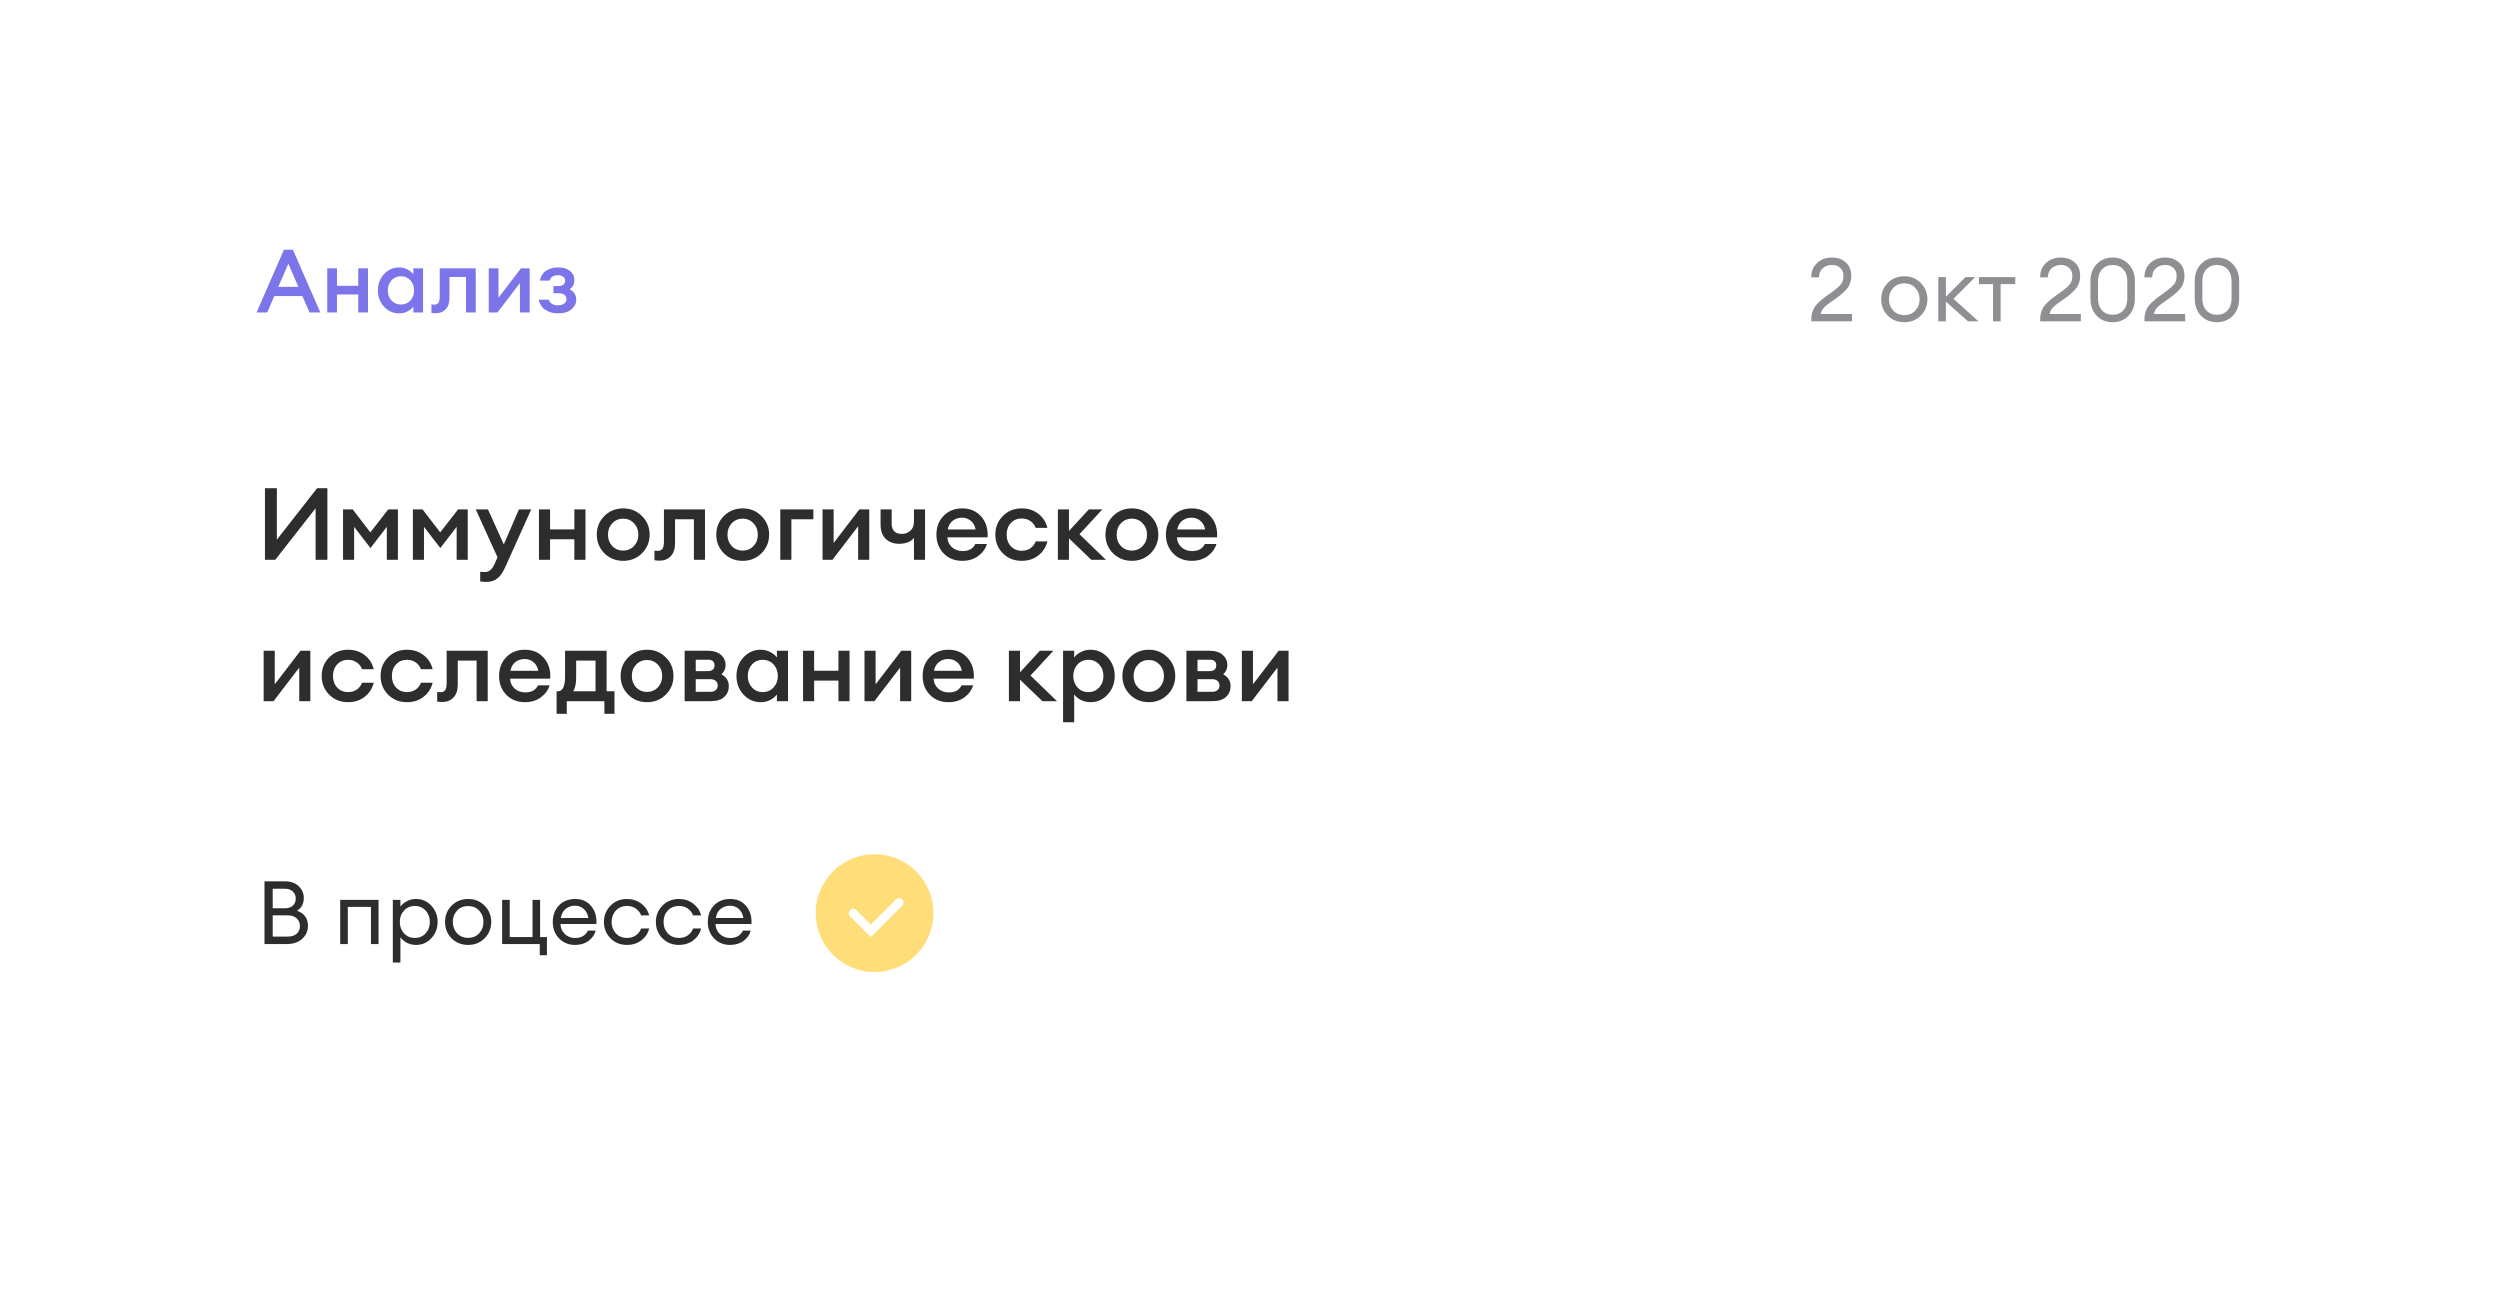 <?xml version="1.0" encoding="UTF-8"?> <svg xmlns="http://www.w3.org/2000/svg" width="283" height="149" viewBox="0 0 283 149" fill="none"> <g filter="url(#filter0_d)"> <rect x="15" y="8" width="253.075" height="118" rx="14" fill="white"></rect> <path d="M29.04 28L32.14 20.9H33.16L36.26 28H35.04L34.23 26.14H31.05L30.25 28H29.04ZM32.64 22.48L31.5 25.1H33.78L32.64 22.48ZM37.045 28V23H38.145V24.98H40.555V23H41.655V28H40.555V25.96H38.145V28H37.045ZM45.188 28.1C44.508 28.1 43.935 27.847 43.468 27.34C43.008 26.833 42.778 26.22 42.778 25.5C42.778 24.78 43.008 24.167 43.468 23.66C43.935 23.153 44.508 22.9 45.188 22.9C45.528 22.9 45.842 22.977 46.128 23.13C46.415 23.277 46.635 23.457 46.788 23.67V23H47.888V28H46.788V27.33C46.635 27.543 46.415 27.727 46.128 27.88C45.842 28.027 45.528 28.1 45.188 28.1ZM44.318 26.64C44.598 26.947 44.955 27.1 45.388 27.1C45.822 27.1 46.178 26.947 46.458 26.64C46.738 26.333 46.878 25.953 46.878 25.5C46.878 25.047 46.738 24.667 46.458 24.36C46.178 24.053 45.822 23.9 45.388 23.9C44.955 23.9 44.598 24.053 44.318 24.36C44.038 24.667 43.898 25.047 43.898 25.5C43.898 25.953 44.038 26.333 44.318 26.64ZM49.379 28.08C49.132 28.08 48.952 28.067 48.839 28.04V27.09C48.985 27.103 49.095 27.11 49.169 27.11C49.375 27.11 49.529 27.043 49.629 26.91C49.729 26.77 49.779 26.527 49.779 26.18V23H53.849V28H52.749V23.98H50.879V26.35C50.879 26.917 50.735 27.347 50.449 27.64C50.169 27.933 49.812 28.08 49.379 28.08ZM56.306 28H55.326V23H56.426V26.33L58.976 23H59.956V28H58.856V24.67L56.306 28ZM63.169 28.1C62.629 28.1 62.156 27.97 61.749 27.71C61.343 27.443 61.089 27.057 60.989 26.55H62.119C62.266 26.977 62.616 27.19 63.169 27.19C63.476 27.183 63.709 27.117 63.869 26.99C64.036 26.863 64.119 26.697 64.119 26.49C64.119 26.277 64.043 26.113 63.889 26C63.736 25.88 63.519 25.82 63.239 25.82H62.649V25.01H63.219C63.453 25.01 63.636 24.96 63.769 24.86C63.903 24.753 63.969 24.6 63.969 24.4C63.969 24.207 63.896 24.057 63.749 23.95C63.603 23.837 63.403 23.78 63.149 23.78C62.649 23.78 62.336 23.983 62.209 24.39H61.109C61.209 23.89 61.449 23.517 61.829 23.27C62.216 23.023 62.663 22.9 63.169 22.9C63.763 22.9 64.219 23.04 64.539 23.32C64.859 23.593 65.019 23.927 65.019 24.32C65.019 24.787 64.839 25.137 64.479 25.37C64.979 25.623 65.229 26.023 65.229 26.57C65.229 26.983 65.046 27.343 64.679 27.65C64.319 27.95 63.816 28.1 63.169 28.1Z" fill="#7C74E9"></path> <path d="M31.158 56H29.993V47.893H31.341V53.716L35.896 47.893H37.061V56H35.725V50.165L31.158 56ZM38.832 50.291H39.928L41.926 52.894L43.947 50.291H45.043V56H43.787V52.266L41.938 54.664L40.088 52.266V56H38.832V50.291ZM46.738 50.291H47.834L49.832 52.894L51.853 50.291H52.949V56H51.693V52.266L49.843 54.664L47.994 52.266V56H46.738V50.291ZM60.135 50.291L57.167 56.879C56.915 57.45 56.622 57.861 56.287 58.112C55.96 58.371 55.549 58.501 55.054 58.501C54.75 58.501 54.518 58.481 54.358 58.443V57.359C54.586 57.374 54.773 57.382 54.917 57.382C55.336 57.382 55.678 57.104 55.945 56.548L56.322 55.715L53.855 50.291H55.237L57.029 54.253L58.742 50.291H60.135ZM61.01 56V50.291H62.266V52.552H65.018V50.291H66.274V56H65.018V53.671H62.266V56H61.01ZM72.672 55.258C72.101 55.829 71.393 56.114 70.548 56.114C69.703 56.114 68.992 55.829 68.413 55.258C67.842 54.679 67.557 53.975 67.557 53.145C67.557 52.316 67.842 51.615 68.413 51.045C68.992 50.466 69.703 50.177 70.548 50.177C71.393 50.177 72.101 50.466 72.672 51.045C73.251 51.615 73.54 52.316 73.54 53.145C73.54 53.975 73.251 54.679 72.672 55.258ZM70.548 54.95C71.043 54.95 71.45 54.778 71.77 54.436C72.097 54.086 72.261 53.656 72.261 53.145C72.261 52.636 72.097 52.209 71.77 51.867C71.45 51.517 71.043 51.342 70.548 51.342C70.046 51.342 69.631 51.517 69.304 51.867C68.984 52.209 68.824 52.636 68.824 53.145C68.824 53.656 68.984 54.086 69.304 54.436C69.631 54.778 70.046 54.95 70.548 54.95ZM74.703 56.091C74.421 56.091 74.215 56.076 74.086 56.046V54.961C74.254 54.976 74.379 54.984 74.463 54.984C74.699 54.984 74.874 54.908 74.988 54.755C75.102 54.596 75.159 54.318 75.159 53.922V50.291H79.806V56H78.55V51.41H76.415V54.116C76.415 54.763 76.252 55.254 75.924 55.589C75.605 55.924 75.197 56.091 74.703 56.091ZM86.197 55.258C85.626 55.829 84.918 56.114 84.074 56.114C83.229 56.114 82.517 55.829 81.938 55.258C81.368 54.679 81.082 53.975 81.082 53.145C81.082 52.316 81.368 51.615 81.938 51.045C82.517 50.466 83.229 50.177 84.074 50.177C84.918 50.177 85.626 50.466 86.197 51.045C86.776 51.615 87.065 52.316 87.065 53.145C87.065 53.975 86.776 54.679 86.197 55.258ZM84.074 54.95C84.568 54.95 84.976 54.778 85.295 54.436C85.623 54.086 85.786 53.656 85.786 53.145C85.786 52.636 85.623 52.209 85.295 51.867C84.976 51.517 84.568 51.342 84.074 51.342C83.571 51.342 83.156 51.517 82.829 51.867C82.509 52.209 82.35 52.636 82.35 53.145C82.35 53.656 82.509 54.086 82.829 54.436C83.156 54.778 83.571 54.95 84.074 54.95ZM88.328 56V50.291H92.073V51.41H89.584V56H88.328ZM94.231 56H93.112V50.291H94.368V54.093L97.279 50.291H98.398V56H97.142V52.198L94.231 56ZM104.716 56H103.46V53.511C103.315 53.716 103.095 53.88 102.798 54.002C102.501 54.124 102.162 54.185 101.782 54.185C101.158 54.185 100.651 53.998 100.263 53.625C99.875 53.252 99.681 52.719 99.681 52.027V50.291H100.937V51.89C100.937 52.674 101.329 53.066 102.113 53.066C102.463 53.066 102.775 52.948 103.049 52.712C103.323 52.476 103.46 52.126 103.46 51.661V50.291H104.716V56ZM108.926 56.114C108.074 56.114 107.373 55.836 106.825 55.281C106.277 54.717 106.003 54.006 106.003 53.145C106.003 52.285 106.274 51.578 106.814 51.022C107.354 50.459 108.062 50.177 108.938 50.177C109.821 50.177 110.532 50.485 111.073 51.102C111.613 51.711 111.853 52.495 111.792 53.454H107.248C107.263 53.895 107.431 54.264 107.75 54.561C108.07 54.858 108.477 55.007 108.972 55.007C109.672 55.007 110.152 54.74 110.411 54.207H111.724C111.549 54.763 111.214 55.22 110.719 55.578C110.224 55.935 109.627 56.114 108.926 56.114ZM108.903 51.227C108.492 51.227 108.138 51.345 107.842 51.581C107.552 51.81 107.366 52.137 107.282 52.563H110.445C110.354 52.122 110.167 51.791 109.885 51.57C109.604 51.342 109.276 51.227 108.903 51.227ZM115.662 56.114C114.802 56.114 114.087 55.829 113.516 55.258C112.953 54.679 112.671 53.975 112.671 53.145C112.671 52.316 112.953 51.615 113.516 51.045C114.087 50.466 114.802 50.177 115.662 50.177C116.401 50.177 117.029 50.382 117.546 50.793C118.072 51.205 118.41 51.733 118.563 52.38H117.238C117.124 52.061 116.926 51.806 116.644 51.615C116.37 51.418 116.043 51.319 115.662 51.319C115.16 51.319 114.749 51.49 114.429 51.833C114.11 52.175 113.95 52.613 113.95 53.145C113.95 53.678 114.11 54.116 114.429 54.459C114.749 54.801 115.16 54.972 115.662 54.972C116.043 54.972 116.37 54.877 116.644 54.687C116.926 54.489 117.124 54.23 117.238 53.91H118.563C118.41 54.557 118.072 55.087 117.546 55.498C117.029 55.909 116.401 56.114 115.662 56.114ZM123.541 56L121.006 53.568V56H119.75V50.291H121.006V52.734L123.255 50.291H124.785L122.193 53.1L125.196 56H123.541ZM130.252 55.258C129.681 55.829 128.973 56.114 128.128 56.114C127.284 56.114 126.572 55.829 125.993 55.258C125.422 54.679 125.137 53.975 125.137 53.145C125.137 52.316 125.422 51.615 125.993 51.045C126.572 50.466 127.284 50.177 128.128 50.177C128.973 50.177 129.681 50.466 130.252 51.045C130.831 51.615 131.12 52.316 131.12 53.145C131.12 53.975 130.831 54.679 130.252 55.258ZM128.128 54.95C128.623 54.95 129.03 54.778 129.35 54.436C129.677 54.086 129.841 53.656 129.841 53.145C129.841 52.636 129.677 52.209 129.35 51.867C129.03 51.517 128.623 51.342 128.128 51.342C127.626 51.342 127.211 51.517 126.884 51.867C126.564 52.209 126.404 52.636 126.404 53.145C126.404 53.656 126.564 54.086 126.884 54.436C127.211 54.778 127.626 54.95 128.128 54.95ZM134.906 56.114C134.054 56.114 133.354 55.836 132.806 55.281C132.258 54.717 131.983 54.006 131.983 53.145C131.983 52.285 132.254 51.578 132.794 51.022C133.335 50.459 134.043 50.177 134.918 50.177C135.801 50.177 136.513 50.485 137.053 51.102C137.593 51.711 137.833 52.495 137.772 53.454H133.228C133.243 53.895 133.411 54.264 133.73 54.561C134.05 54.858 134.457 55.007 134.952 55.007C135.652 55.007 136.132 54.74 136.391 54.207H137.704C137.529 54.763 137.194 55.22 136.699 55.578C136.204 55.935 135.607 56.114 134.906 56.114ZM134.884 51.227C134.473 51.227 134.119 51.345 133.822 51.581C133.533 51.81 133.346 52.137 133.262 52.563H136.425C136.334 52.122 136.147 51.791 135.866 51.57C135.584 51.342 135.257 51.227 134.884 51.227ZM30.964 72H29.845V66.291H31.101V70.093L34.013 66.291H35.131V72H33.875V68.198L30.964 72ZM39.406 72.114C38.545 72.114 37.83 71.829 37.259 71.258C36.696 70.679 36.414 69.975 36.414 69.145C36.414 68.316 36.696 67.615 37.259 67.045C37.83 66.466 38.545 66.177 39.406 66.177C40.144 66.177 40.772 66.382 41.289 66.793C41.815 67.204 42.153 67.734 42.306 68.38H40.981C40.867 68.061 40.669 67.806 40.387 67.615C40.113 67.418 39.786 67.319 39.406 67.319C38.903 67.319 38.492 67.49 38.172 67.832C37.853 68.175 37.693 68.613 37.693 69.145C37.693 69.678 37.853 70.116 38.172 70.459C38.492 70.801 38.903 70.972 39.406 70.972C39.786 70.972 40.113 70.877 40.387 70.687C40.669 70.489 40.867 70.23 40.981 69.91H42.306C42.153 70.558 41.815 71.087 41.289 71.498C40.772 71.909 40.144 72.114 39.406 72.114ZM46.073 72.114C45.213 72.114 44.498 71.829 43.927 71.258C43.364 70.679 43.082 69.975 43.082 69.145C43.082 68.316 43.364 67.615 43.927 67.045C44.498 66.466 45.213 66.177 46.073 66.177C46.812 66.177 47.44 66.382 47.957 66.793C48.483 67.204 48.821 67.734 48.974 68.38H47.649C47.535 68.061 47.337 67.806 47.055 67.615C46.781 67.418 46.454 67.319 46.073 67.319C45.571 67.319 45.16 67.49 44.84 67.832C44.52 68.175 44.361 68.613 44.361 69.145C44.361 69.678 44.52 70.116 44.84 70.459C45.16 70.801 45.571 70.972 46.073 70.972C46.454 70.972 46.781 70.877 47.055 70.687C47.337 70.489 47.535 70.23 47.649 69.91H48.974C48.821 70.558 48.483 71.087 47.957 71.498C47.44 71.909 46.812 72.114 46.073 72.114ZM50.105 72.091C49.823 72.091 49.618 72.076 49.489 72.046V70.961C49.656 70.976 49.782 70.984 49.865 70.984C50.101 70.984 50.276 70.908 50.391 70.755C50.505 70.596 50.562 70.318 50.562 69.922V66.291H55.209V72H53.953V67.41H51.818V70.116C51.818 70.763 51.654 71.254 51.327 71.589C51.007 71.924 50.6 72.091 50.105 72.091ZM59.419 72.114C58.566 72.114 57.866 71.836 57.318 71.281C56.77 70.717 56.496 70.006 56.496 69.145C56.496 68.285 56.766 67.578 57.307 67.022C57.847 66.459 58.555 66.177 59.43 66.177C60.313 66.177 61.025 66.485 61.566 67.102C62.106 67.711 62.346 68.495 62.285 69.454H57.74C57.756 69.895 57.923 70.264 58.243 70.561C58.563 70.858 58.97 71.007 59.465 71.007C60.165 71.007 60.644 70.74 60.903 70.207H62.216C62.041 70.763 61.706 71.22 61.212 71.578C60.717 71.935 60.119 72.114 59.419 72.114ZM59.396 67.227C58.985 67.227 58.631 67.345 58.334 67.581C58.045 67.81 57.858 68.137 57.775 68.563H60.938C60.846 68.122 60.66 67.791 60.378 67.57C60.096 67.341 59.769 67.227 59.396 67.227ZM63.006 70.881H63.154C63.694 70.881 63.965 70.322 63.965 69.203V66.291H68.669V70.881H69.559V73.427H68.418V72H64.159V73.427H63.006V70.881ZM65.221 67.41V69.328C65.221 70.021 65.11 70.538 64.889 70.881H67.413V67.41H65.221ZM75.37 71.258C74.799 71.829 74.092 72.114 73.247 72.114C72.402 72.114 71.69 71.829 71.112 71.258C70.541 70.679 70.255 69.975 70.255 69.145C70.255 68.316 70.541 67.615 71.112 67.045C71.69 66.466 72.402 66.177 73.247 66.177C74.092 66.177 74.799 66.466 75.37 67.045C75.949 67.615 76.238 68.316 76.238 69.145C76.238 69.975 75.949 70.679 75.37 71.258ZM73.247 70.95C73.741 70.95 74.149 70.778 74.468 70.436C74.796 70.086 74.959 69.656 74.959 69.145C74.959 68.635 74.796 68.209 74.468 67.867C74.149 67.517 73.741 67.341 73.247 67.341C72.744 67.341 72.329 67.517 72.002 67.867C71.682 68.209 71.522 68.635 71.522 69.145C71.522 69.656 71.682 70.086 72.002 70.436C72.329 70.778 72.744 70.95 73.247 70.95ZM77.501 72V66.291H80.105C80.759 66.291 81.262 66.447 81.612 66.759C81.962 67.071 82.137 67.46 82.137 67.924C82.137 68.327 81.981 68.674 81.669 68.963C82.225 69.26 82.502 69.709 82.502 70.31C82.502 70.79 82.331 71.193 81.989 71.52C81.646 71.84 81.128 72 80.436 72H77.501ZM78.757 70.938H80.424C80.675 70.938 80.873 70.877 81.018 70.755C81.17 70.626 81.246 70.451 81.246 70.23C81.246 70.002 81.17 69.827 81.018 69.705C80.873 69.576 80.675 69.511 80.424 69.511H78.757V70.938ZM78.757 68.597H80.15C80.356 68.597 80.527 68.548 80.664 68.449C80.809 68.343 80.881 68.175 80.881 67.947C80.881 67.52 80.637 67.307 80.15 67.307H78.757V68.597ZM86.12 72.114C85.343 72.114 84.689 71.825 84.156 71.246C83.63 70.668 83.368 69.968 83.368 69.145C83.368 68.323 83.63 67.623 84.156 67.045C84.689 66.466 85.343 66.177 86.12 66.177C86.508 66.177 86.866 66.264 87.193 66.439C87.52 66.607 87.771 66.812 87.947 67.056V66.291H89.203V72H87.947V71.235C87.771 71.479 87.52 71.688 87.193 71.863C86.866 72.031 86.508 72.114 86.12 72.114ZM85.126 70.447C85.446 70.797 85.853 70.972 86.348 70.972C86.843 70.972 87.25 70.797 87.57 70.447C87.889 70.097 88.049 69.663 88.049 69.145C88.049 68.628 87.889 68.194 87.57 67.844C87.25 67.494 86.843 67.319 86.348 67.319C85.853 67.319 85.446 67.494 85.126 67.844C84.807 68.194 84.647 68.628 84.647 69.145C84.647 69.663 84.807 70.097 85.126 70.447ZM90.904 72V66.291H92.16V68.552H94.912V66.291H96.168V72H94.912V69.671H92.16V72H90.904ZM98.981 72H97.862V66.291H99.118V70.093L102.029 66.291H103.148V72H101.892V68.198L98.981 72ZM107.365 72.114C106.513 72.114 105.812 71.836 105.264 71.281C104.716 70.717 104.442 70.006 104.442 69.145C104.442 68.285 104.712 67.578 105.253 67.022C105.793 66.459 106.501 66.177 107.377 66.177C108.26 66.177 108.971 66.485 109.512 67.102C110.052 67.711 110.292 68.495 110.231 69.454H105.687C105.702 69.895 105.869 70.264 106.189 70.561C106.509 70.858 106.916 71.007 107.411 71.007C108.111 71.007 108.591 70.74 108.85 70.207H110.163C109.988 70.763 109.653 71.22 109.158 71.578C108.663 71.935 108.066 72.114 107.365 72.114ZM107.342 67.227C106.931 67.227 106.577 67.345 106.281 67.581C105.991 67.81 105.805 68.137 105.721 68.563H108.884C108.792 68.122 108.606 67.791 108.324 67.57C108.043 67.341 107.715 67.227 107.342 67.227ZM117.999 72L115.464 69.568V72H114.208V66.291H115.464V68.734L117.713 66.291H119.243L116.652 69.1L119.654 72H117.999ZM121.597 74.386H120.341V66.291H121.597V67.056C121.772 66.812 122.023 66.607 122.35 66.439C122.685 66.264 123.047 66.177 123.435 66.177C124.211 66.177 124.862 66.466 125.388 67.045C125.92 67.623 126.187 68.323 126.187 69.145C126.187 69.968 125.92 70.668 125.388 71.246C124.862 71.825 124.211 72.114 123.435 72.114C123.047 72.114 122.685 72.031 122.35 71.863C122.023 71.688 121.772 71.479 121.597 71.235V74.386ZM123.207 70.972C123.701 70.972 124.109 70.797 124.428 70.447C124.748 70.097 124.908 69.663 124.908 69.145C124.908 68.628 124.748 68.194 124.428 67.844C124.109 67.494 123.701 67.319 123.207 67.319C122.704 67.319 122.293 67.494 121.974 67.844C121.654 68.194 121.494 68.628 121.494 69.145C121.494 69.663 121.654 70.097 121.974 70.447C122.293 70.797 122.704 70.972 123.207 70.972ZM132.17 71.258C131.599 71.829 130.891 72.114 130.046 72.114C129.201 72.114 128.49 71.829 127.911 71.258C127.34 70.679 127.055 69.975 127.055 69.145C127.055 68.316 127.34 67.615 127.911 67.045C128.49 66.466 129.201 66.177 130.046 66.177C130.891 66.177 131.599 66.466 132.17 67.045C132.749 67.615 133.038 68.316 133.038 69.145C133.038 69.975 132.749 70.679 132.17 71.258ZM130.046 70.95C130.541 70.95 130.948 70.778 131.268 70.436C131.595 70.086 131.759 69.656 131.759 69.145C131.759 68.635 131.595 68.209 131.268 67.867C130.948 67.517 130.541 67.341 130.046 67.341C129.544 67.341 129.129 67.517 128.802 67.867C128.482 68.209 128.322 68.635 128.322 69.145C128.322 69.656 128.482 70.086 128.802 70.436C129.129 70.778 129.544 70.95 130.046 70.95ZM134.301 72V66.291H136.904C137.559 66.291 138.061 66.447 138.411 66.759C138.762 67.071 138.937 67.46 138.937 67.924C138.937 68.327 138.781 68.674 138.469 68.963C139.024 69.26 139.302 69.709 139.302 70.31C139.302 70.79 139.131 71.193 138.788 71.52C138.446 71.84 137.928 72 137.235 72H134.301ZM135.557 70.938H137.224C137.475 70.938 137.673 70.877 137.818 70.755C137.97 70.626 138.046 70.451 138.046 70.23C138.046 70.002 137.97 69.827 137.818 69.705C137.673 69.576 137.475 69.511 137.224 69.511H135.557V70.938ZM135.557 68.597H136.95C137.155 68.597 137.327 68.548 137.464 68.449C137.608 68.343 137.681 68.175 137.681 67.947C137.681 67.52 137.437 67.307 136.95 67.307H135.557V68.597ZM141.698 72H140.579V66.291H141.835V70.093L144.746 66.291H145.865V72H144.609V68.198L141.698 72Z" fill="#2D2D2D"></path> <path d="M29.94 99.492V92.392H32.27C32.91 92.392 33.423 92.576 33.81 92.942C34.197 93.309 34.39 93.752 34.39 94.272C34.39 94.925 34.137 95.409 33.63 95.722C34.45 96.022 34.86 96.589 34.86 97.422C34.86 98.022 34.64 98.519 34.2 98.912C33.767 99.299 33.193 99.492 32.48 99.492H29.94ZM30.87 98.652H32.52C32.987 98.652 33.34 98.546 33.58 98.332C33.827 98.112 33.95 97.819 33.95 97.452C33.95 97.092 33.827 96.802 33.58 96.582C33.34 96.356 32.99 96.242 32.53 96.242H30.87V98.652ZM30.87 95.442H32.27C32.643 95.442 32.937 95.342 33.15 95.142C33.37 94.936 33.48 94.669 33.48 94.342C33.48 94.029 33.37 93.766 33.15 93.552C32.93 93.339 32.637 93.232 32.27 93.232H30.87V95.442ZM38.511 99.492V94.492H42.851V99.492H41.991V95.282H39.371V99.492H38.511ZM45.328 101.582H44.468V94.492H45.328V95.262C45.502 95.009 45.745 94.802 46.058 94.642C46.378 94.475 46.721 94.392 47.088 94.392C47.782 94.392 48.361 94.645 48.828 95.152C49.301 95.659 49.538 96.272 49.538 96.992C49.538 97.712 49.301 98.326 48.828 98.832C48.361 99.339 47.782 99.592 47.088 99.592C46.721 99.592 46.378 99.512 46.058 99.352C45.745 99.186 45.502 98.975 45.328 98.722V101.582ZM45.738 98.282C46.058 98.629 46.465 98.802 46.958 98.802C47.452 98.802 47.858 98.629 48.178 98.282C48.498 97.936 48.658 97.505 48.658 96.992C48.658 96.479 48.498 96.049 48.178 95.702C47.858 95.356 47.452 95.182 46.958 95.182C46.465 95.182 46.058 95.356 45.738 95.702C45.418 96.049 45.258 96.479 45.258 96.992C45.258 97.505 45.418 97.936 45.738 98.282ZM52.997 99.592C52.243 99.592 51.617 99.342 51.117 98.842C50.623 98.335 50.377 97.719 50.377 96.992C50.377 96.266 50.623 95.652 51.117 95.152C51.617 94.645 52.243 94.392 52.997 94.392C53.743 94.392 54.364 94.645 54.857 95.152C55.357 95.652 55.607 96.266 55.607 96.992C55.607 97.719 55.357 98.335 54.857 98.842C54.364 99.342 53.743 99.592 52.997 99.592ZM51.737 98.272C52.063 98.619 52.483 98.792 52.997 98.792C53.51 98.792 53.927 98.619 54.247 98.272C54.567 97.925 54.727 97.499 54.727 96.992C54.727 96.486 54.567 96.059 54.247 95.712C53.927 95.365 53.51 95.192 52.997 95.192C52.483 95.192 52.063 95.365 51.737 95.712C51.417 96.059 51.257 96.486 51.257 96.992C51.257 97.499 51.417 97.925 51.737 98.272ZM61.911 98.702V100.752H61.101V99.492H56.841V94.492H57.701V98.702H60.281V94.492H61.141V98.702H61.911ZM65.094 99.592C64.368 99.592 63.764 99.346 63.284 98.852C62.811 98.359 62.574 97.739 62.574 96.992C62.574 96.239 62.804 95.619 63.264 95.132C63.731 94.639 64.348 94.392 65.114 94.392C65.888 94.392 66.494 94.665 66.934 95.212C67.374 95.759 67.568 96.429 67.514 97.222H63.444C63.458 97.675 63.624 98.055 63.944 98.362C64.264 98.662 64.651 98.812 65.104 98.812C65.784 98.812 66.268 98.532 66.554 97.972H67.434C67.308 98.439 67.038 98.826 66.624 99.132C66.211 99.439 65.701 99.592 65.094 99.592ZM66.074 95.512C65.801 95.272 65.471 95.152 65.084 95.152C64.698 95.152 64.351 95.269 64.044 95.502C63.744 95.736 63.558 96.082 63.484 96.542H66.604C66.524 96.089 66.348 95.746 66.074 95.512ZM70.975 99.592C70.222 99.592 69.599 99.342 69.105 98.842C68.612 98.335 68.365 97.719 68.365 96.992C68.365 96.266 68.612 95.652 69.105 95.152C69.599 94.645 70.222 94.392 70.975 94.392C71.595 94.392 72.132 94.566 72.585 94.912C73.039 95.252 73.342 95.699 73.495 96.252H72.575C72.455 95.925 72.255 95.665 71.975 95.472C71.695 95.279 71.362 95.182 70.975 95.182C70.462 95.182 70.042 95.356 69.715 95.702C69.395 96.049 69.235 96.479 69.235 96.992C69.235 97.505 69.395 97.936 69.715 98.282C70.042 98.629 70.462 98.802 70.975 98.802C71.362 98.802 71.695 98.706 71.975 98.512C72.255 98.319 72.455 98.059 72.575 97.732H73.495C73.349 98.285 73.049 98.736 72.595 99.082C72.142 99.422 71.602 99.592 70.975 99.592ZM76.854 99.592C76.101 99.592 75.478 99.342 74.984 98.842C74.491 98.335 74.244 97.719 74.244 96.992C74.244 96.266 74.491 95.652 74.984 95.152C75.478 94.645 76.101 94.392 76.854 94.392C77.474 94.392 78.011 94.566 78.464 94.912C78.918 95.252 79.221 95.699 79.374 96.252H78.454C78.334 95.925 78.134 95.665 77.854 95.472C77.574 95.279 77.241 95.182 76.854 95.182C76.341 95.182 75.921 95.356 75.594 95.702C75.274 96.049 75.114 96.479 75.114 96.992C75.114 97.505 75.274 97.936 75.594 98.282C75.921 98.629 76.341 98.802 76.854 98.802C77.241 98.802 77.574 98.706 77.854 98.512C78.134 98.319 78.334 98.059 78.454 97.732H79.374C79.228 98.285 78.928 98.736 78.474 99.082C78.021 99.422 77.481 99.592 76.854 99.592ZM82.643 99.592C81.916 99.592 81.313 99.346 80.833 98.852C80.36 98.359 80.123 97.739 80.123 96.992C80.123 96.239 80.353 95.619 80.813 95.132C81.28 94.639 81.897 94.392 82.663 94.392C83.436 94.392 84.043 94.665 84.483 95.212C84.923 95.759 85.117 96.429 85.063 97.222H80.993C81.007 97.675 81.173 98.055 81.493 98.362C81.813 98.662 82.2 98.812 82.653 98.812C83.333 98.812 83.817 98.532 84.103 97.972H84.983C84.856 98.439 84.587 98.826 84.173 99.132C83.76 99.439 83.25 99.592 82.643 99.592ZM83.623 95.512C83.35 95.272 83.02 95.152 82.633 95.152C82.246 95.152 81.9 95.269 81.593 95.502C81.293 95.736 81.106 96.082 81.033 96.542H84.153C84.073 96.089 83.897 95.746 83.623 95.512Z" fill="#2D2D2D"></path> <circle cx="99" cy="95.992" r="6.667" fill="#FFDE79"></circle> <path d="M96.576 95.999L98.576 97.999L101.776 94.799" stroke="white" stroke-linecap="round"></path> <path d="M209.643 28.17V29H205.043V28.66C205.043 28.413 205.08 28.18 205.153 27.96C205.233 27.733 205.32 27.543 205.413 27.39C205.506 27.237 205.653 27.067 205.853 26.88C206.053 26.687 206.21 26.547 206.323 26.46C206.436 26.367 206.626 26.227 206.893 26.04C207.16 25.847 207.336 25.72 207.423 25.66C207.896 25.313 208.223 25.023 208.403 24.79C208.59 24.55 208.683 24.237 208.683 23.85C208.683 23.477 208.563 23.18 208.323 22.96C208.083 22.733 207.77 22.62 207.383 22.62C206.976 22.62 206.63 22.743 206.343 22.99C206.056 23.237 205.913 23.58 205.913 24.02H205.033C205.033 23.353 205.253 22.813 205.693 22.4C206.14 21.987 206.7 21.78 207.373 21.78C208 21.78 208.52 21.96 208.933 22.32C209.353 22.68 209.563 23.193 209.563 23.86C209.563 24.367 209.44 24.8 209.193 25.16C208.946 25.513 208.523 25.907 207.923 26.34C207.81 26.42 207.65 26.533 207.443 26.68C207.236 26.82 207.076 26.933 206.963 27.02C206.85 27.107 206.723 27.213 206.583 27.34C206.45 27.46 206.343 27.59 206.263 27.73C206.19 27.863 206.136 28.01 206.103 28.17H209.643ZM215.571 29.1C214.818 29.1 214.191 28.85 213.691 28.35C213.198 27.843 212.951 27.227 212.951 26.5C212.951 25.773 213.198 25.16 213.691 24.66C214.191 24.153 214.818 23.9 215.571 23.9C216.318 23.9 216.938 24.153 217.431 24.66C217.931 25.16 218.181 25.773 218.181 26.5C218.181 27.227 217.931 27.843 217.431 28.35C216.938 28.85 216.318 29.1 215.571 29.1ZM214.311 27.78C214.638 28.127 215.058 28.3 215.571 28.3C216.085 28.3 216.501 28.127 216.821 27.78C217.141 27.433 217.301 27.007 217.301 26.5C217.301 25.993 217.141 25.567 216.821 25.22C216.501 24.873 216.085 24.7 215.571 24.7C215.058 24.7 214.638 24.873 214.311 25.22C213.991 25.567 213.831 25.993 213.831 26.5C213.831 27.007 213.991 27.433 214.311 27.78ZM222.776 29L220.276 26.77V29H219.416V24H220.276V26.22L222.496 24H223.586L221.136 26.45L223.956 29H222.776ZM225.61 29V24.79H224.02V24H228.13V24.79H226.47V29H225.61ZM235.551 28.17V29H230.951V28.66C230.951 28.413 230.988 28.18 231.061 27.96C231.141 27.733 231.228 27.543 231.321 27.39C231.415 27.237 231.561 27.067 231.761 26.88C231.961 26.687 232.118 26.547 232.231 26.46C232.345 26.367 232.535 26.227 232.801 26.04C233.068 25.847 233.245 25.72 233.331 25.66C233.805 25.313 234.131 25.023 234.311 24.79C234.498 24.55 234.591 24.237 234.591 23.85C234.591 23.477 234.471 23.18 234.231 22.96C233.991 22.733 233.678 22.62 233.291 22.62C232.885 22.62 232.538 22.743 232.251 22.99C231.965 23.237 231.821 23.58 231.821 24.02H230.941C230.941 23.353 231.161 22.813 231.601 22.4C232.048 21.987 232.608 21.78 233.281 21.78C233.908 21.78 234.428 21.96 234.841 22.32C235.261 22.68 235.471 23.193 235.471 23.86C235.471 24.367 235.348 24.8 235.101 25.16C234.855 25.513 234.431 25.907 233.831 26.34C233.718 26.42 233.558 26.533 233.351 26.68C233.145 26.82 232.985 26.933 232.871 27.02C232.758 27.107 232.631 27.213 232.491 27.34C232.358 27.46 232.251 27.59 232.171 27.73C232.098 27.863 232.045 28.01 232.011 28.17H235.551ZM239.148 29.1C238.408 29.1 237.804 28.853 237.338 28.36C236.871 27.86 236.638 27.217 236.638 26.43V24.45C236.638 23.663 236.871 23.023 237.338 22.53C237.811 22.03 238.414 21.78 239.148 21.78C239.881 21.78 240.484 22.03 240.958 22.53C241.431 23.03 241.668 23.67 241.668 24.45V26.43C241.668 27.217 241.431 27.86 240.958 28.36C240.484 28.853 239.881 29.1 239.148 29.1ZM239.148 28.26C239.641 28.26 240.041 28.097 240.348 27.77C240.654 27.443 240.808 26.997 240.808 26.43V24.45C240.808 23.883 240.654 23.437 240.348 23.11C240.041 22.783 239.641 22.62 239.148 22.62C238.661 22.62 238.264 22.783 237.958 23.11C237.651 23.437 237.498 23.883 237.498 24.45V26.43C237.498 26.997 237.651 27.443 237.958 27.77C238.264 28.097 238.661 28.26 239.148 28.26ZM247.358 28.17V29H242.758V28.66C242.758 28.413 242.795 28.18 242.868 27.96C242.948 27.733 243.035 27.543 243.128 27.39C243.221 27.237 243.368 27.067 243.568 26.88C243.768 26.687 243.925 26.547 244.038 26.46C244.151 26.367 244.341 26.227 244.608 26.04C244.875 25.847 245.051 25.72 245.138 25.66C245.611 25.313 245.938 25.023 246.118 24.79C246.305 24.55 246.398 24.237 246.398 23.85C246.398 23.477 246.278 23.18 246.038 22.96C245.798 22.733 245.485 22.62 245.098 22.62C244.691 22.62 244.345 22.743 244.058 22.99C243.771 23.237 243.628 23.58 243.628 24.02H242.748C242.748 23.353 242.968 22.813 243.408 22.4C243.855 21.987 244.415 21.78 245.088 21.78C245.715 21.78 246.235 21.96 246.648 22.32C247.068 22.68 247.278 23.193 247.278 23.86C247.278 24.367 247.155 24.8 246.908 25.16C246.661 25.513 246.238 25.907 245.638 26.34C245.525 26.42 245.365 26.533 245.158 26.68C244.951 26.82 244.791 26.933 244.678 27.02C244.565 27.107 244.438 27.213 244.298 27.34C244.165 27.46 244.058 27.59 243.978 27.73C243.905 27.863 243.851 28.01 243.818 28.17H247.358ZM250.954 29.1C250.214 29.1 249.611 28.853 249.144 28.36C248.678 27.86 248.444 27.217 248.444 26.43V24.45C248.444 23.663 248.678 23.023 249.144 22.53C249.618 22.03 250.221 21.78 250.954 21.78C251.688 21.78 252.291 22.03 252.764 22.53C253.238 23.03 253.474 23.67 253.474 24.45V26.43C253.474 27.217 253.238 27.86 252.764 28.36C252.291 28.853 251.688 29.1 250.954 29.1ZM250.954 28.26C251.448 28.26 251.848 28.097 252.154 27.77C252.461 27.443 252.614 26.997 252.614 26.43V24.45C252.614 23.883 252.461 23.437 252.154 23.11C251.848 22.783 251.448 22.62 250.954 22.62C250.468 22.62 250.071 22.783 249.764 23.11C249.458 23.437 249.304 23.883 249.304 24.45V26.43C249.304 26.997 249.458 27.443 249.764 27.77C250.071 28.097 250.468 28.26 250.954 28.26Z" fill="#8E8E93"></path> </g> <defs> <filter id="filter0_d" x="0.254" y="0.627" width="282.567" height="147.493" filterUnits="userSpaceOnUse" color-interpolation-filters="sRGB"> <feFlood flood-opacity="0" result="BackgroundImageFix"></feFlood> <feColorMatrix in="SourceAlpha" type="matrix" values="0 0 0 0 0 0 0 0 0 0 0 0 0 0 0 0 0 0 127 0"></feColorMatrix> <feOffset dy="7.373"></feOffset> <feGaussianBlur stdDeviation="7.373"></feGaussianBlur> <feColorMatrix type="matrix" values="0 0 0 0 0 0 0 0 0 0 0 0 0 0 0 0 0 0 0.05 0"></feColorMatrix> <feBlend mode="normal" in2="BackgroundImageFix" result="effect1_dropShadow"></feBlend> <feBlend mode="normal" in="SourceGraphic" in2="effect1_dropShadow" result="shape"></feBlend> </filter> </defs> </svg> 